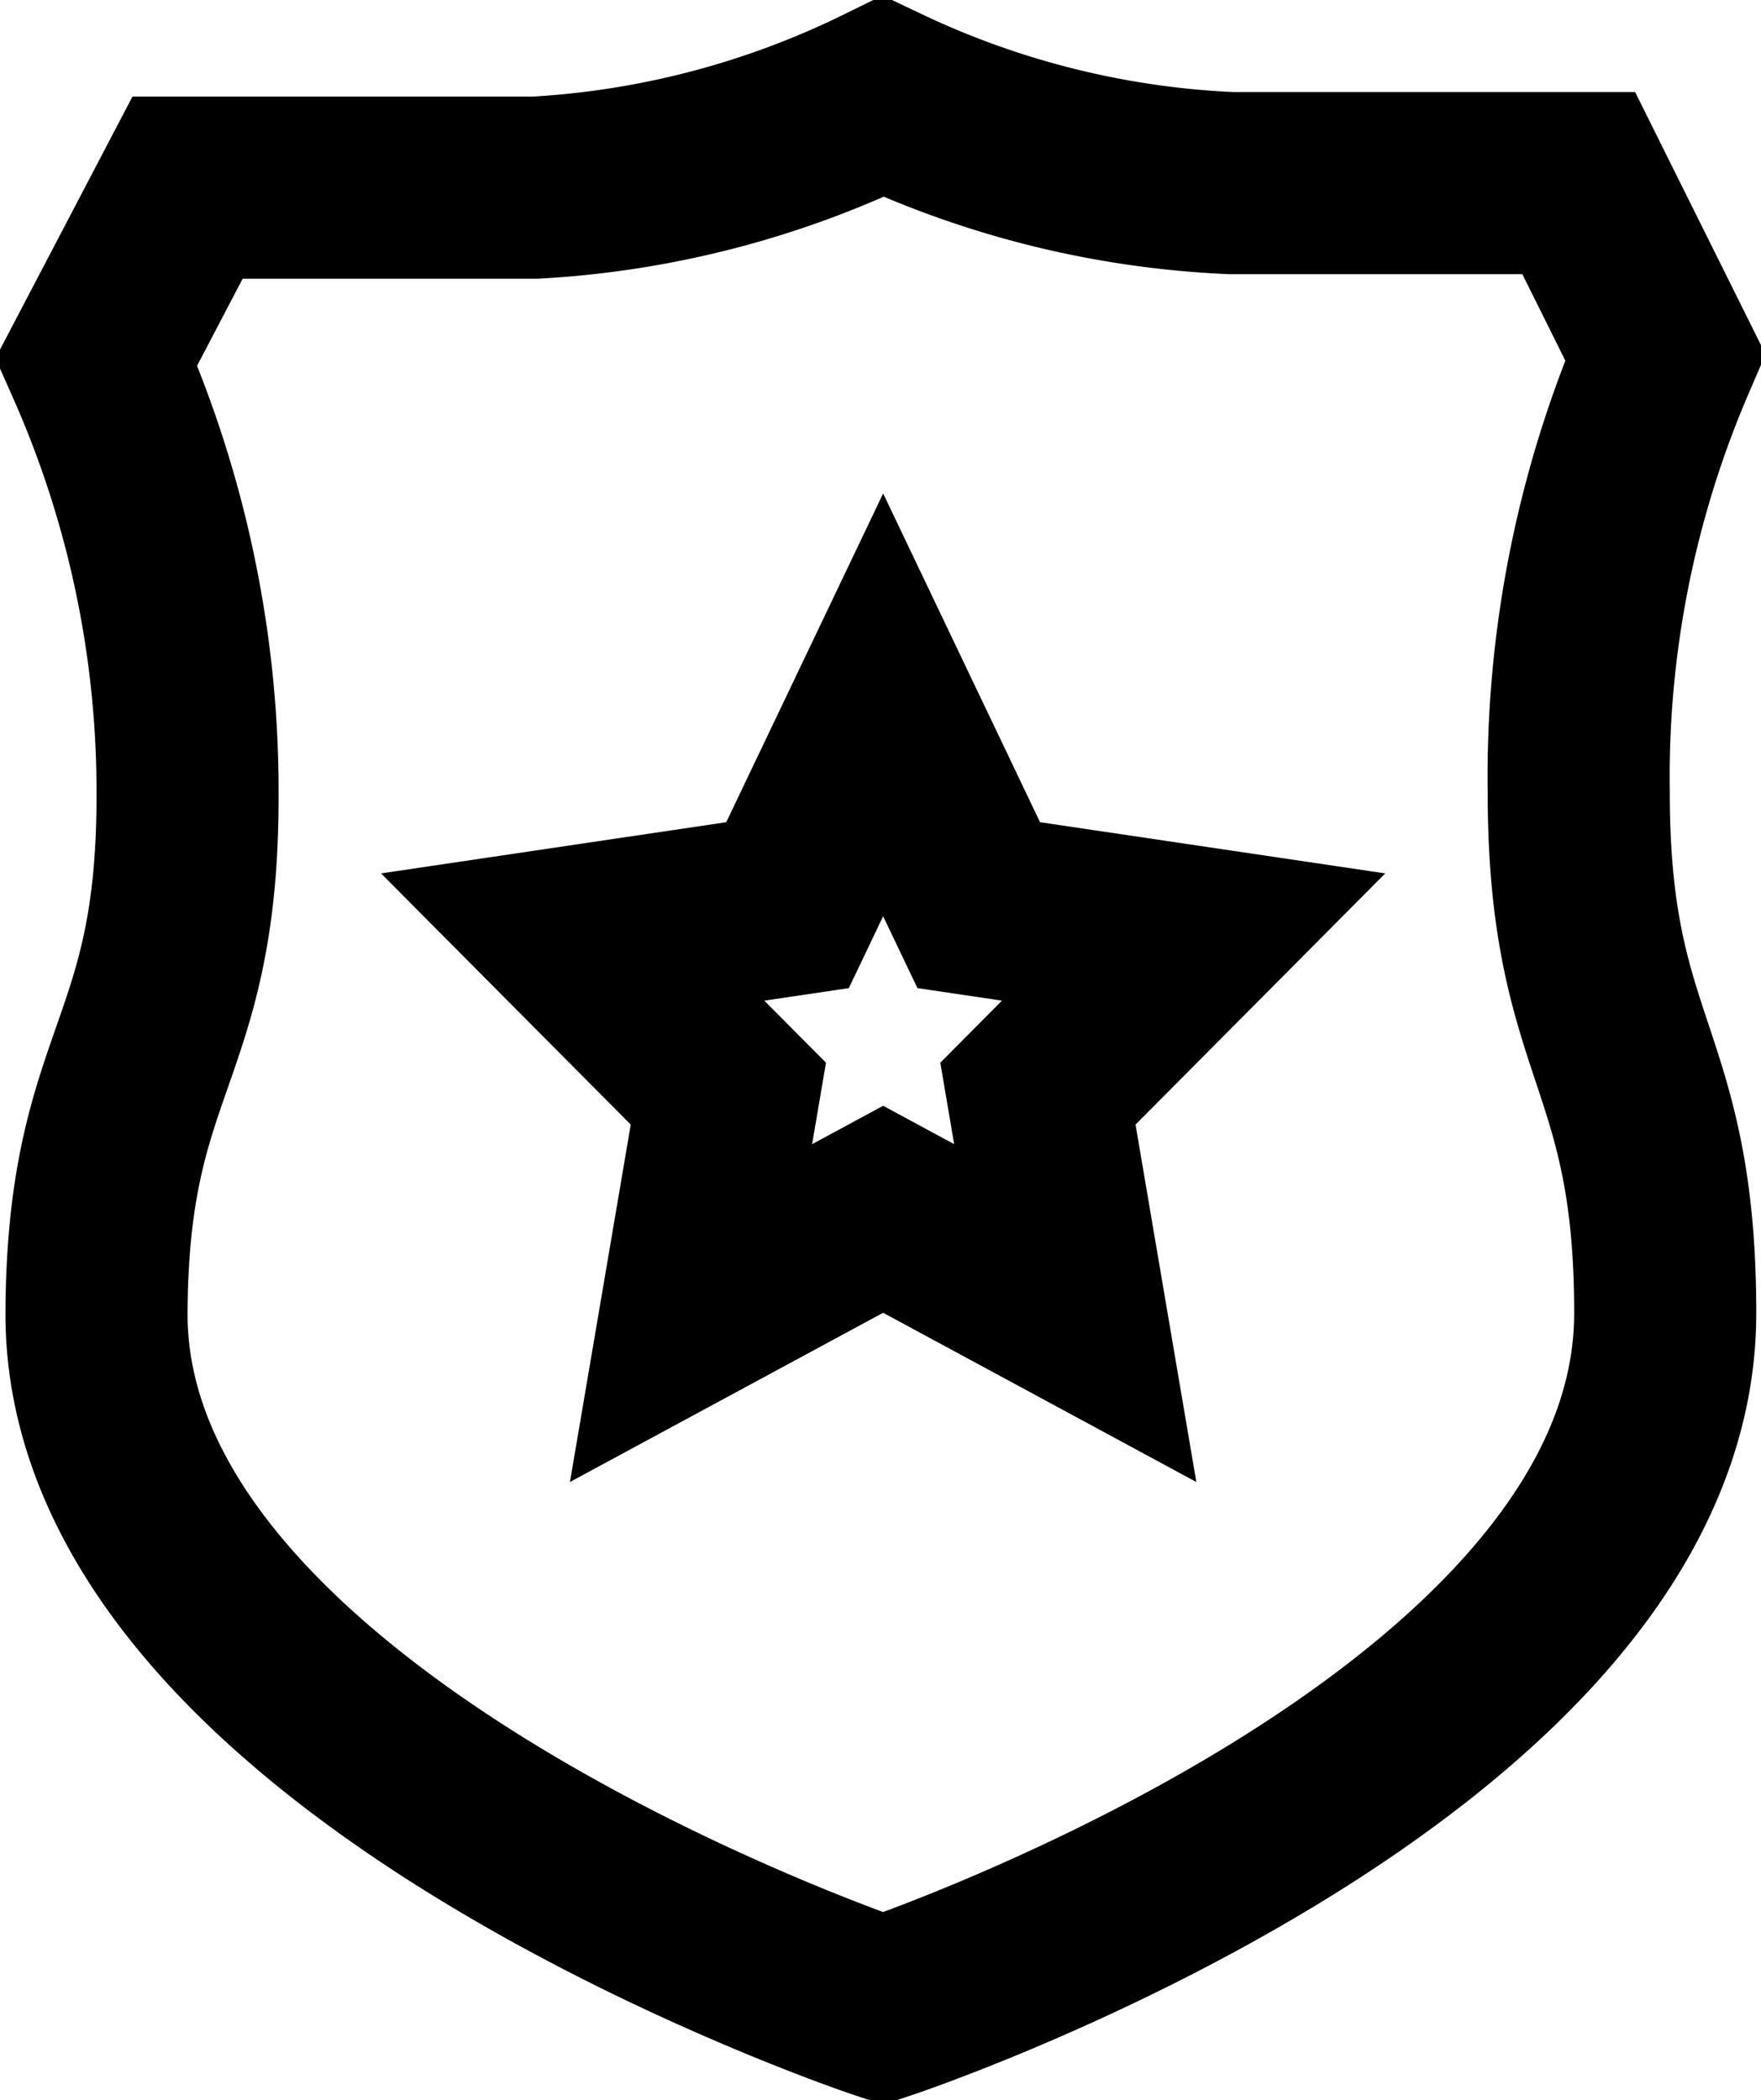 <svg xmlns="http://www.w3.org/2000/svg" stroke-width="2" viewBox="0 0 19.342 23.067"><g id="shield-star-win" transform="translate(-2.3 -0.439)"><path id="Path_23" data-name="Path 23" d="M12,8.18l1.05,2.2,2.36.35L13.7,12.45l.41,2.41L12,13.72,9.89,14.86l.41-2.41L8.59,10.73l2.36-.35Z" fill="none" stroke="currentColor" stroke-miterlimit="10" /><path id="Path_24" data-name="Path 24" d="M12,22.5s8.59-2.86,8.59-7.64c0-2.86-.95-2.86-.95-5.72a11.65,11.65,0,0,1,.95-4.78l-.95-1.91H15.82A9.92,9.92,0,0,1,12,1.5a9.92,9.92,0,0,1-3.82,1H4.36l-1,1.91a11.65,11.65,0,0,1,1,4.78c0,2.86-1,2.86-1,5.72C3.41,19.64,12,22.5,12,22.5Z" fill="none" stroke="currentColor" stroke-miterlimit="10" /></g></svg>